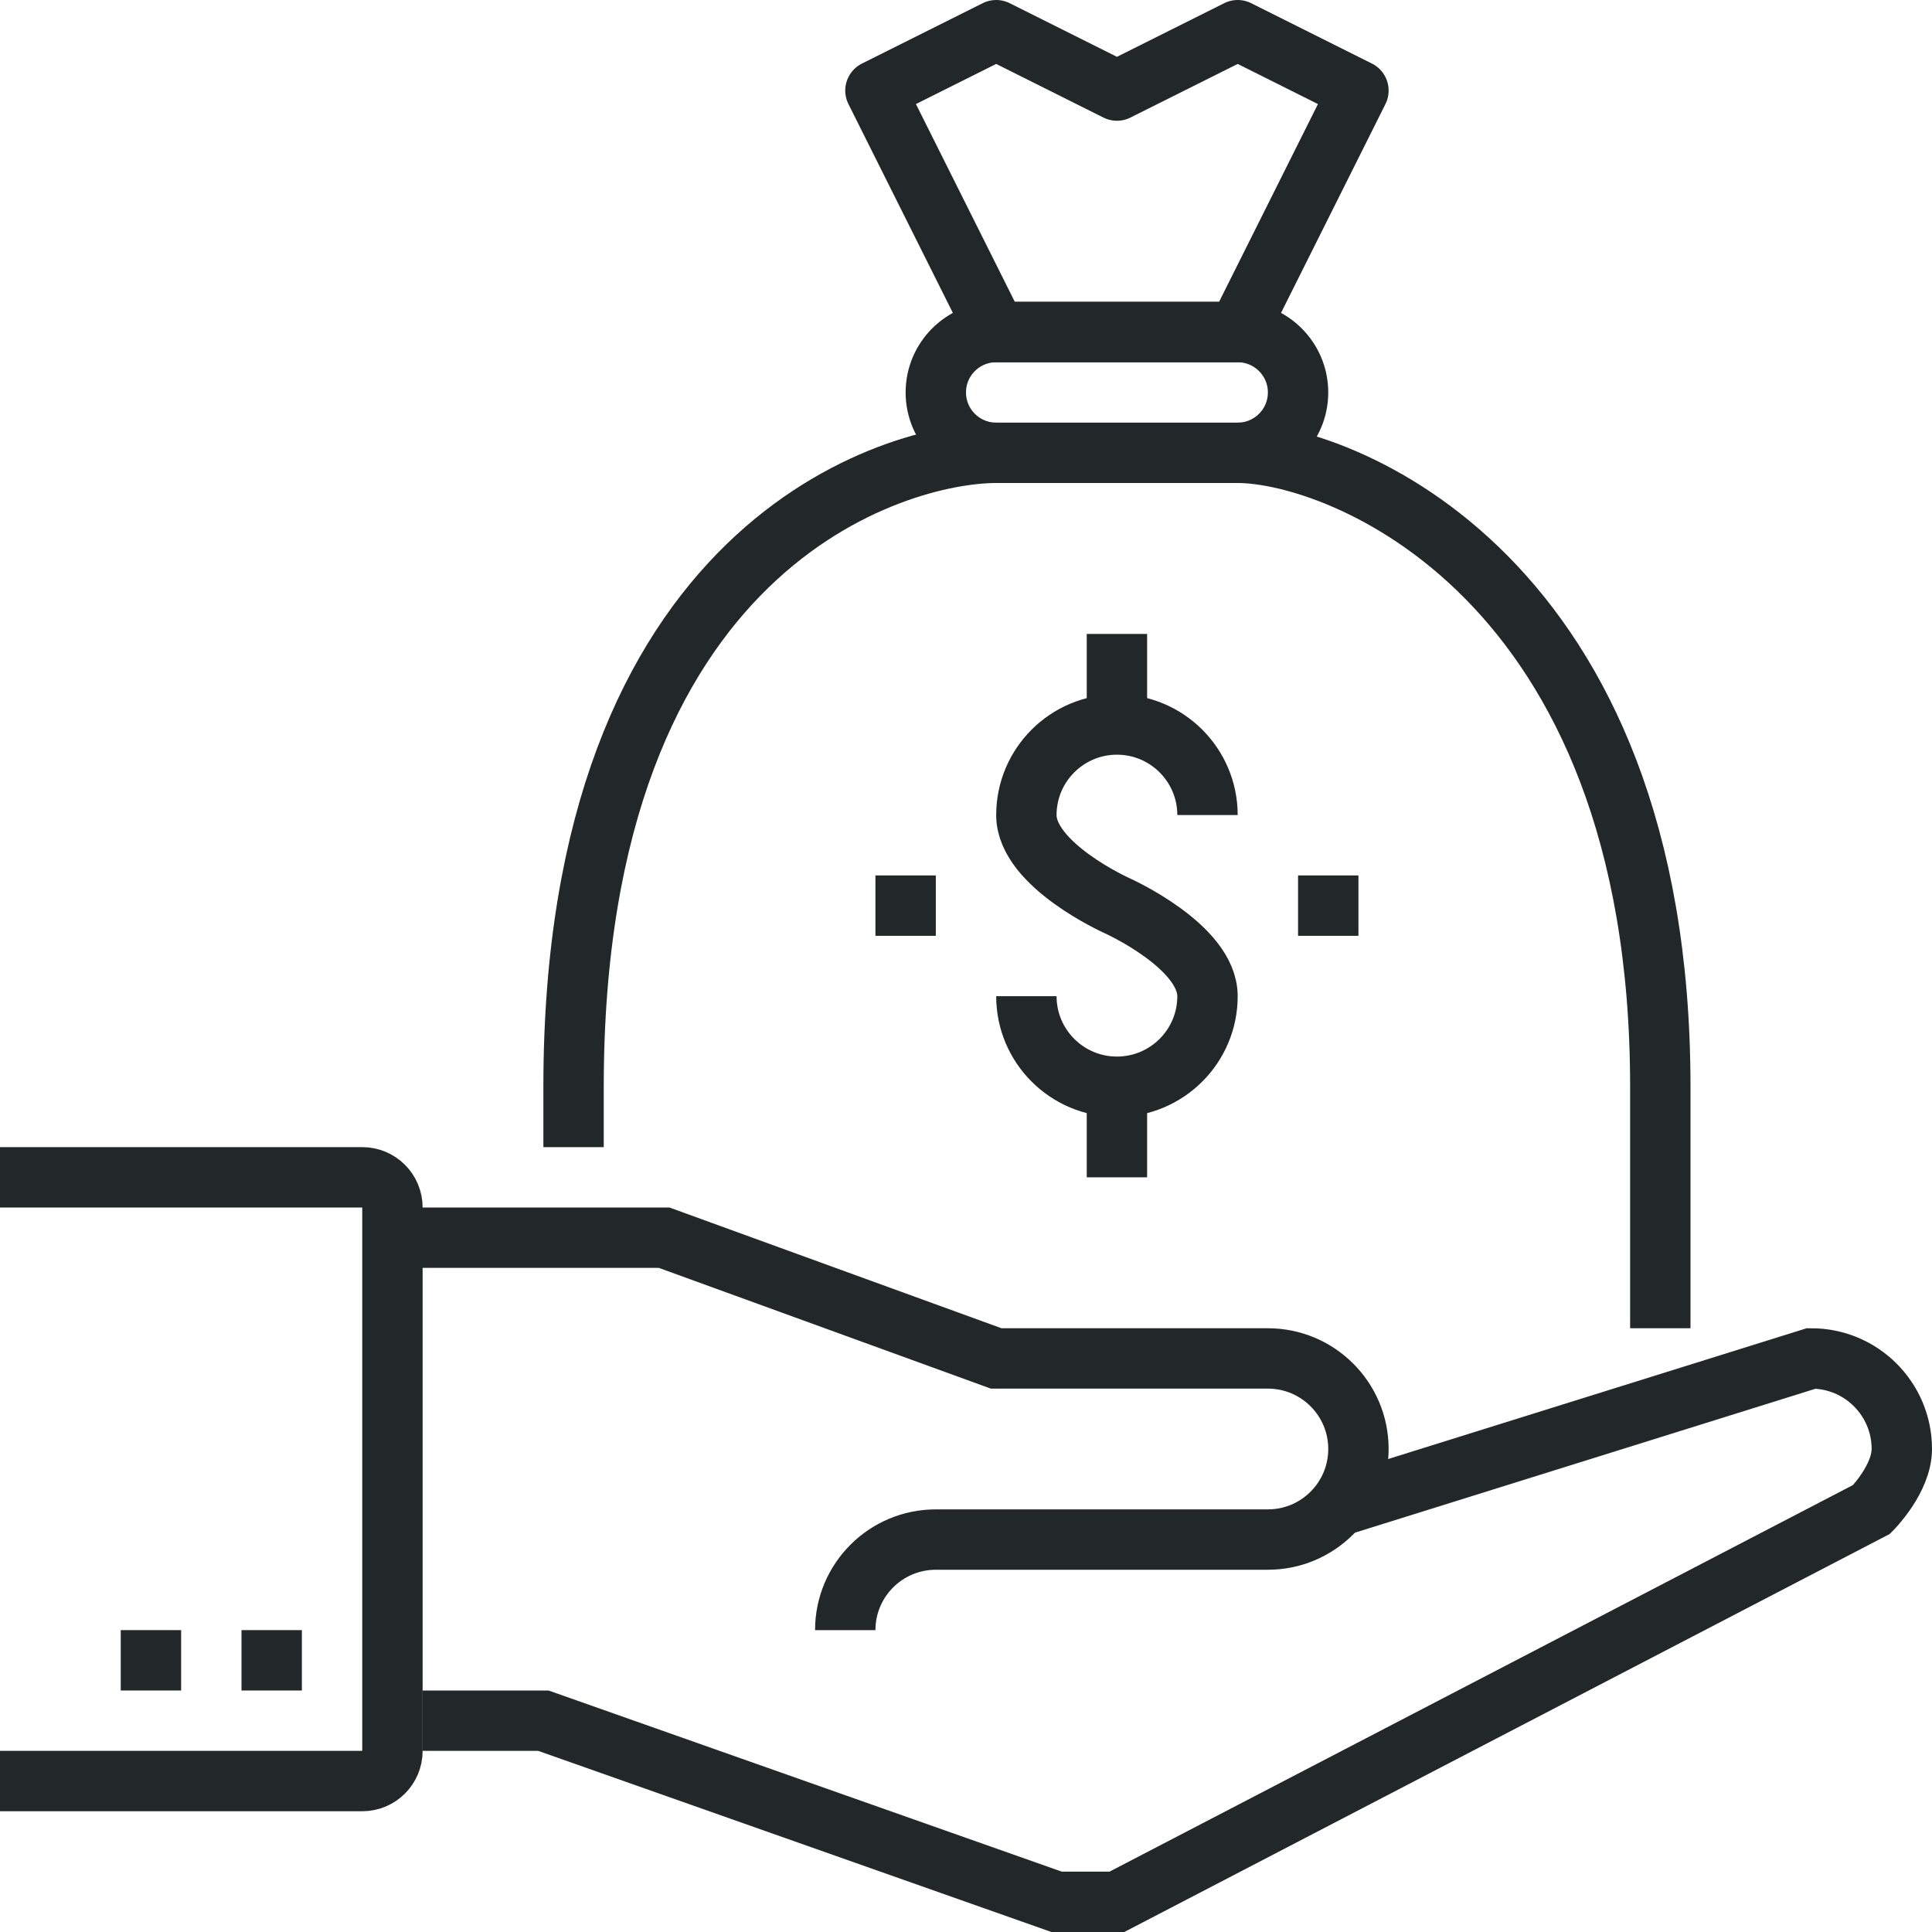 <?xml version="1.0" encoding="iso-8859-1"?>
<!-- Generator: Adobe Illustrator 17.0.0, SVG Export Plug-In . SVG Version: 6.00 Build 0)  -->
<!DOCTYPE svg PUBLIC "-//W3C//DTD SVG 1.1//EN" "http://www.w3.org/Graphics/SVG/1.1/DTD/svg11.dtd">
<svg version="1.1" id="_x30_2_x5F_venture_x5F_capital"
	 xmlns="http://www.w3.org/2000/svg" xmlns:xlink="http://www.w3.org/1999/xlink" x="0px" y="0px" width="64px" height="64px"
	 viewBox="0 0 64 64" style="enable-background:new 0 0 64 64;" xml:space="preserve">
<g>
	<g>
		<path style="fill:none;stroke:#222829;stroke-width:2;stroke-miterlimit:10;" d="M21,41"/>
		<path style="fill:none;stroke:#222829;stroke-width:2;stroke-miterlimit:10;" d="M13,41h9l11,4h9c1.656,0,3,1.343,3,3
			s-1.344,3-3,3H31c-1.656,0-3,1.343-3,3"/>
		<path style="fill:none;stroke:#222829;stroke-width:2;stroke-miterlimit:10;" d="M44,50l16-5c1.656,0,3,1.343,3,3c0,0.997-1,2-1,2
			L37,63h-2l-17-6h-4"/>
		<line style="fill:none;stroke:#222829;stroke-width:2;stroke-miterlimit:10;" x1="10" y1="55" x2="8" y2="55"/>
		<line style="fill:none;stroke:#222829;stroke-width:2;stroke-miterlimit:10;" x1="6" y1="55" x2="4" y2="55"/>
		<path style="fill:none;stroke:#222829;stroke-width:2;stroke-miterlimit:10;" d="M0,39h12c0.553,0,1,0.447,1,1v18
			c0,0.553-0.447,1-1,1H0"/>
		<g>
			<path style="fill:none;stroke:#222829;stroke-width:2;stroke-miterlimit:10;" d="M34,33c0,1.656,1.344,3,3,3c1.656,0,3-1.344,3-3
				c0-1.656-3-3-3-3s-3-1.344-3-3c0-1.656,1.344-3,3-3c1.656,0,3,1.344,3,3"/>
			<line style="fill:none;stroke:#222829;stroke-width:2;stroke-miterlimit:10;" x1="37" y1="24" x2="37" y2="21"/>
			<line style="fill:none;stroke:#222829;stroke-width:2;stroke-miterlimit:10;" x1="37" y1="36" x2="37" y2="39"/>
			<line style="fill:none;stroke:#222829;stroke-width:2;stroke-miterlimit:10;" x1="43" y1="30" x2="45" y2="30"/>
			<line style="fill:none;stroke:#222829;stroke-width:2;stroke-miterlimit:10;" x1="29" y1="30" x2="31" y2="30"/>
		</g>
		<polygon style="fill:none;stroke:#222829;stroke-width:2;stroke-linejoin:round;stroke-miterlimit:10;" points="45,3 41,1 37,3 
			33,1 29,3 33,11 41,11 		"/>
		<path style="fill:none;stroke:#222829;stroke-width:2;stroke-miterlimit:10;" d="M41,15c3.313,0,14,4,14,21v8"/>
		<path style="fill:none;stroke:#222829;stroke-width:2;stroke-miterlimit:10;" d="M19,38v-2c0-18,10.687-21,14-21"/>
		<path style="fill:none;stroke:#222829;stroke-width:2;stroke-miterlimit:10;" d="M43,13c0,1.104-0.896,2-2,2h-8
			c-1.104,0-2-0.896-2-2l0,0c0-1.104,0.896-2,2-2h8C42.104,11,43,11.896,43,13L43,13z"/>
	</g>
</g>
</svg>
